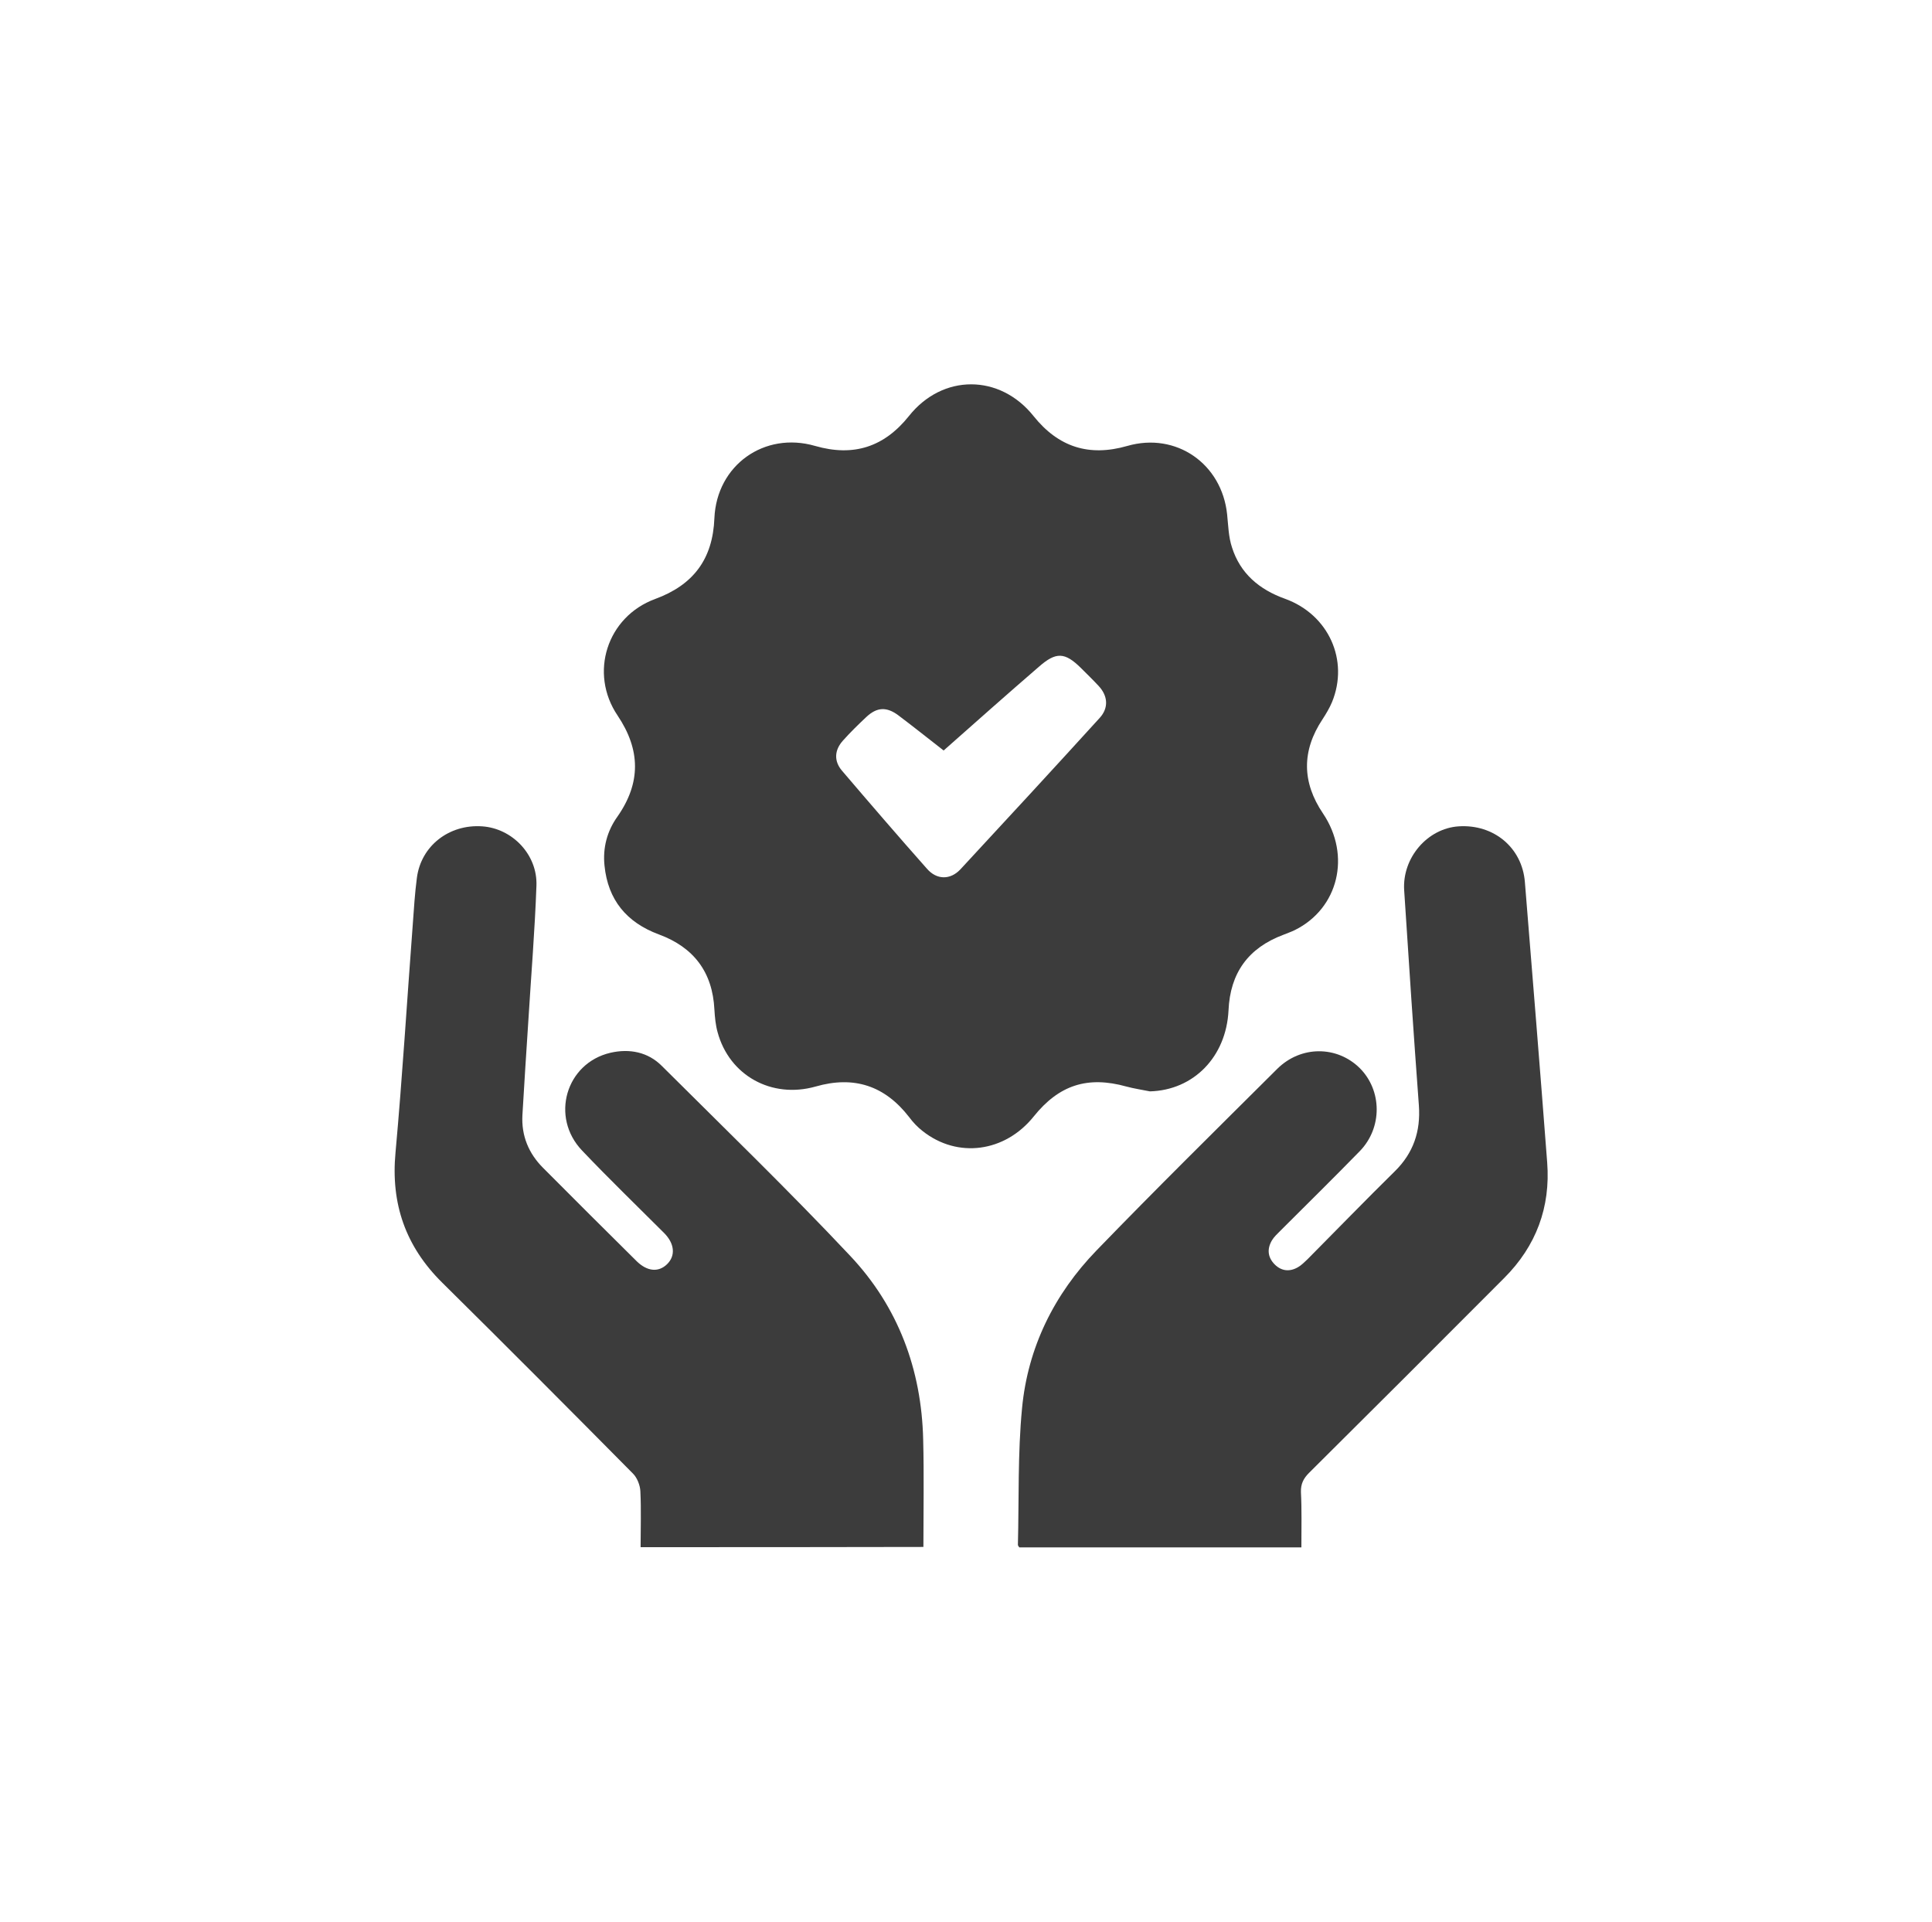 <svg width="186" height="185" viewBox="0 0 186 185" fill="none" xmlns="http://www.w3.org/2000/svg">
<path d="M110.702 105.067C109.95 104.912 109.175 104.802 108.445 104.603C104.704 103.562 101.959 104.448 99.524 107.479C96.757 110.931 92.197 111.551 88.833 108.895C88.346 108.519 87.903 108.055 87.527 107.546C85.18 104.514 82.214 103.54 78.518 104.603C74.29 105.797 70.217 103.54 69.088 99.38C68.889 98.672 68.823 97.92 68.778 97.189C68.601 93.582 66.786 91.193 63.422 89.954C60.322 88.803 58.53 86.634 58.198 83.337C58.02 81.633 58.441 80.018 59.437 78.624C61.717 75.371 61.673 72.184 59.459 68.887C56.692 64.793 58.441 59.372 63.067 57.668C66.742 56.318 68.623 53.84 68.778 49.879C68.999 44.789 73.582 41.514 78.473 42.93C82.17 43.993 85.114 43.041 87.505 40.054C90.736 35.982 96.248 35.982 99.502 40.054C101.893 43.041 104.837 43.993 108.533 42.93C113.226 41.581 117.631 44.634 118.14 49.525C118.25 50.587 118.273 51.693 118.605 52.689C119.401 55.212 121.239 56.761 123.718 57.646C127.924 59.173 129.894 63.576 128.233 67.604C127.99 68.179 127.658 68.732 127.326 69.241C125.312 72.273 125.334 75.304 127.37 78.314C130.093 82.363 128.853 87.453 124.67 89.533C124.316 89.71 123.917 89.843 123.541 89.998C120.176 91.259 118.428 93.671 118.273 97.278C118.051 101.748 114.908 104.957 110.702 105.067ZM90.847 72.251C89.342 71.078 87.925 69.949 86.486 68.865C85.358 68.024 84.428 68.068 83.41 69.02C82.635 69.75 81.86 70.502 81.152 71.299C80.333 72.206 80.266 73.269 81.063 74.198C83.764 77.362 86.486 80.527 89.253 83.647C90.183 84.709 91.489 84.731 92.463 83.691C96.956 78.845 101.428 73.999 105.877 69.108C106.74 68.157 106.674 67.006 105.766 66.033C105.213 65.435 104.637 64.882 104.062 64.306C102.512 62.78 101.671 62.735 100.011 64.196C96.934 66.851 93.924 69.529 90.847 72.251Z" fill="#3C3C3C"/>
<path d="M125.289 148.97C116.148 148.97 107.116 148.97 98.129 148.97C98.063 148.86 97.997 148.793 97.997 148.727C98.107 144.345 97.975 139.942 98.395 135.582C98.948 129.718 101.494 124.585 105.567 120.38C111.278 114.472 117.144 108.696 122.965 102.899C125.245 100.642 128.72 100.664 130.912 102.832C133.059 104.979 133.103 108.564 130.912 110.821C128.388 113.41 125.821 115.932 123.253 118.499C122.965 118.787 122.655 119.075 122.456 119.407C121.969 120.225 122.036 121.044 122.722 121.73C123.364 122.372 124.161 122.46 124.957 121.996C125.312 121.796 125.599 121.487 125.887 121.221C128.698 118.389 131.465 115.534 134.299 112.746C136.069 110.998 136.778 108.918 136.601 106.439C136.091 99.535 135.627 92.609 135.184 85.705C134.985 82.585 137.42 79.752 140.43 79.553C143.817 79.332 146.539 81.611 146.805 84.908C147.535 93.915 148.266 102.899 148.952 111.905C149.284 116.22 147.89 119.96 144.813 123.036C138.571 129.298 132.306 135.56 126.02 141.801C125.489 142.332 125.223 142.863 125.245 143.637C125.334 145.363 125.289 147.089 125.289 148.97Z" fill="#3C3C3C"/>
<path d="M61.673 148.948C61.673 147.111 61.739 145.341 61.651 143.571C61.629 142.995 61.341 142.265 60.942 141.867C54.855 135.715 48.724 129.563 42.57 123.478C39.051 120.004 37.612 115.888 38.077 110.953C38.741 103.651 39.183 96.326 39.737 89.024C39.847 87.519 39.936 86.014 40.135 84.51C40.534 81.434 43.234 79.332 46.422 79.553C49.321 79.752 51.756 82.275 51.645 85.262C51.491 89.577 51.136 93.87 50.871 98.185C50.672 101.239 50.472 104.293 50.295 107.346C50.185 109.338 50.893 111.042 52.288 112.436C55.276 115.445 58.286 118.433 61.297 121.42C62.315 122.416 63.399 122.504 64.218 121.708C65.059 120.889 64.949 119.716 63.931 118.698C61.297 116.065 58.618 113.476 56.05 110.776C52.952 107.545 54.479 102.345 58.773 101.35C60.61 100.929 62.381 101.283 63.709 102.611C69.796 108.674 75.972 114.649 81.86 120.911C86.464 125.801 88.722 131.843 88.877 138.592C88.966 142 88.899 145.429 88.899 148.926C79.89 148.948 70.859 148.948 61.673 148.948Z" fill="#3C3C3C"/>
</svg>
